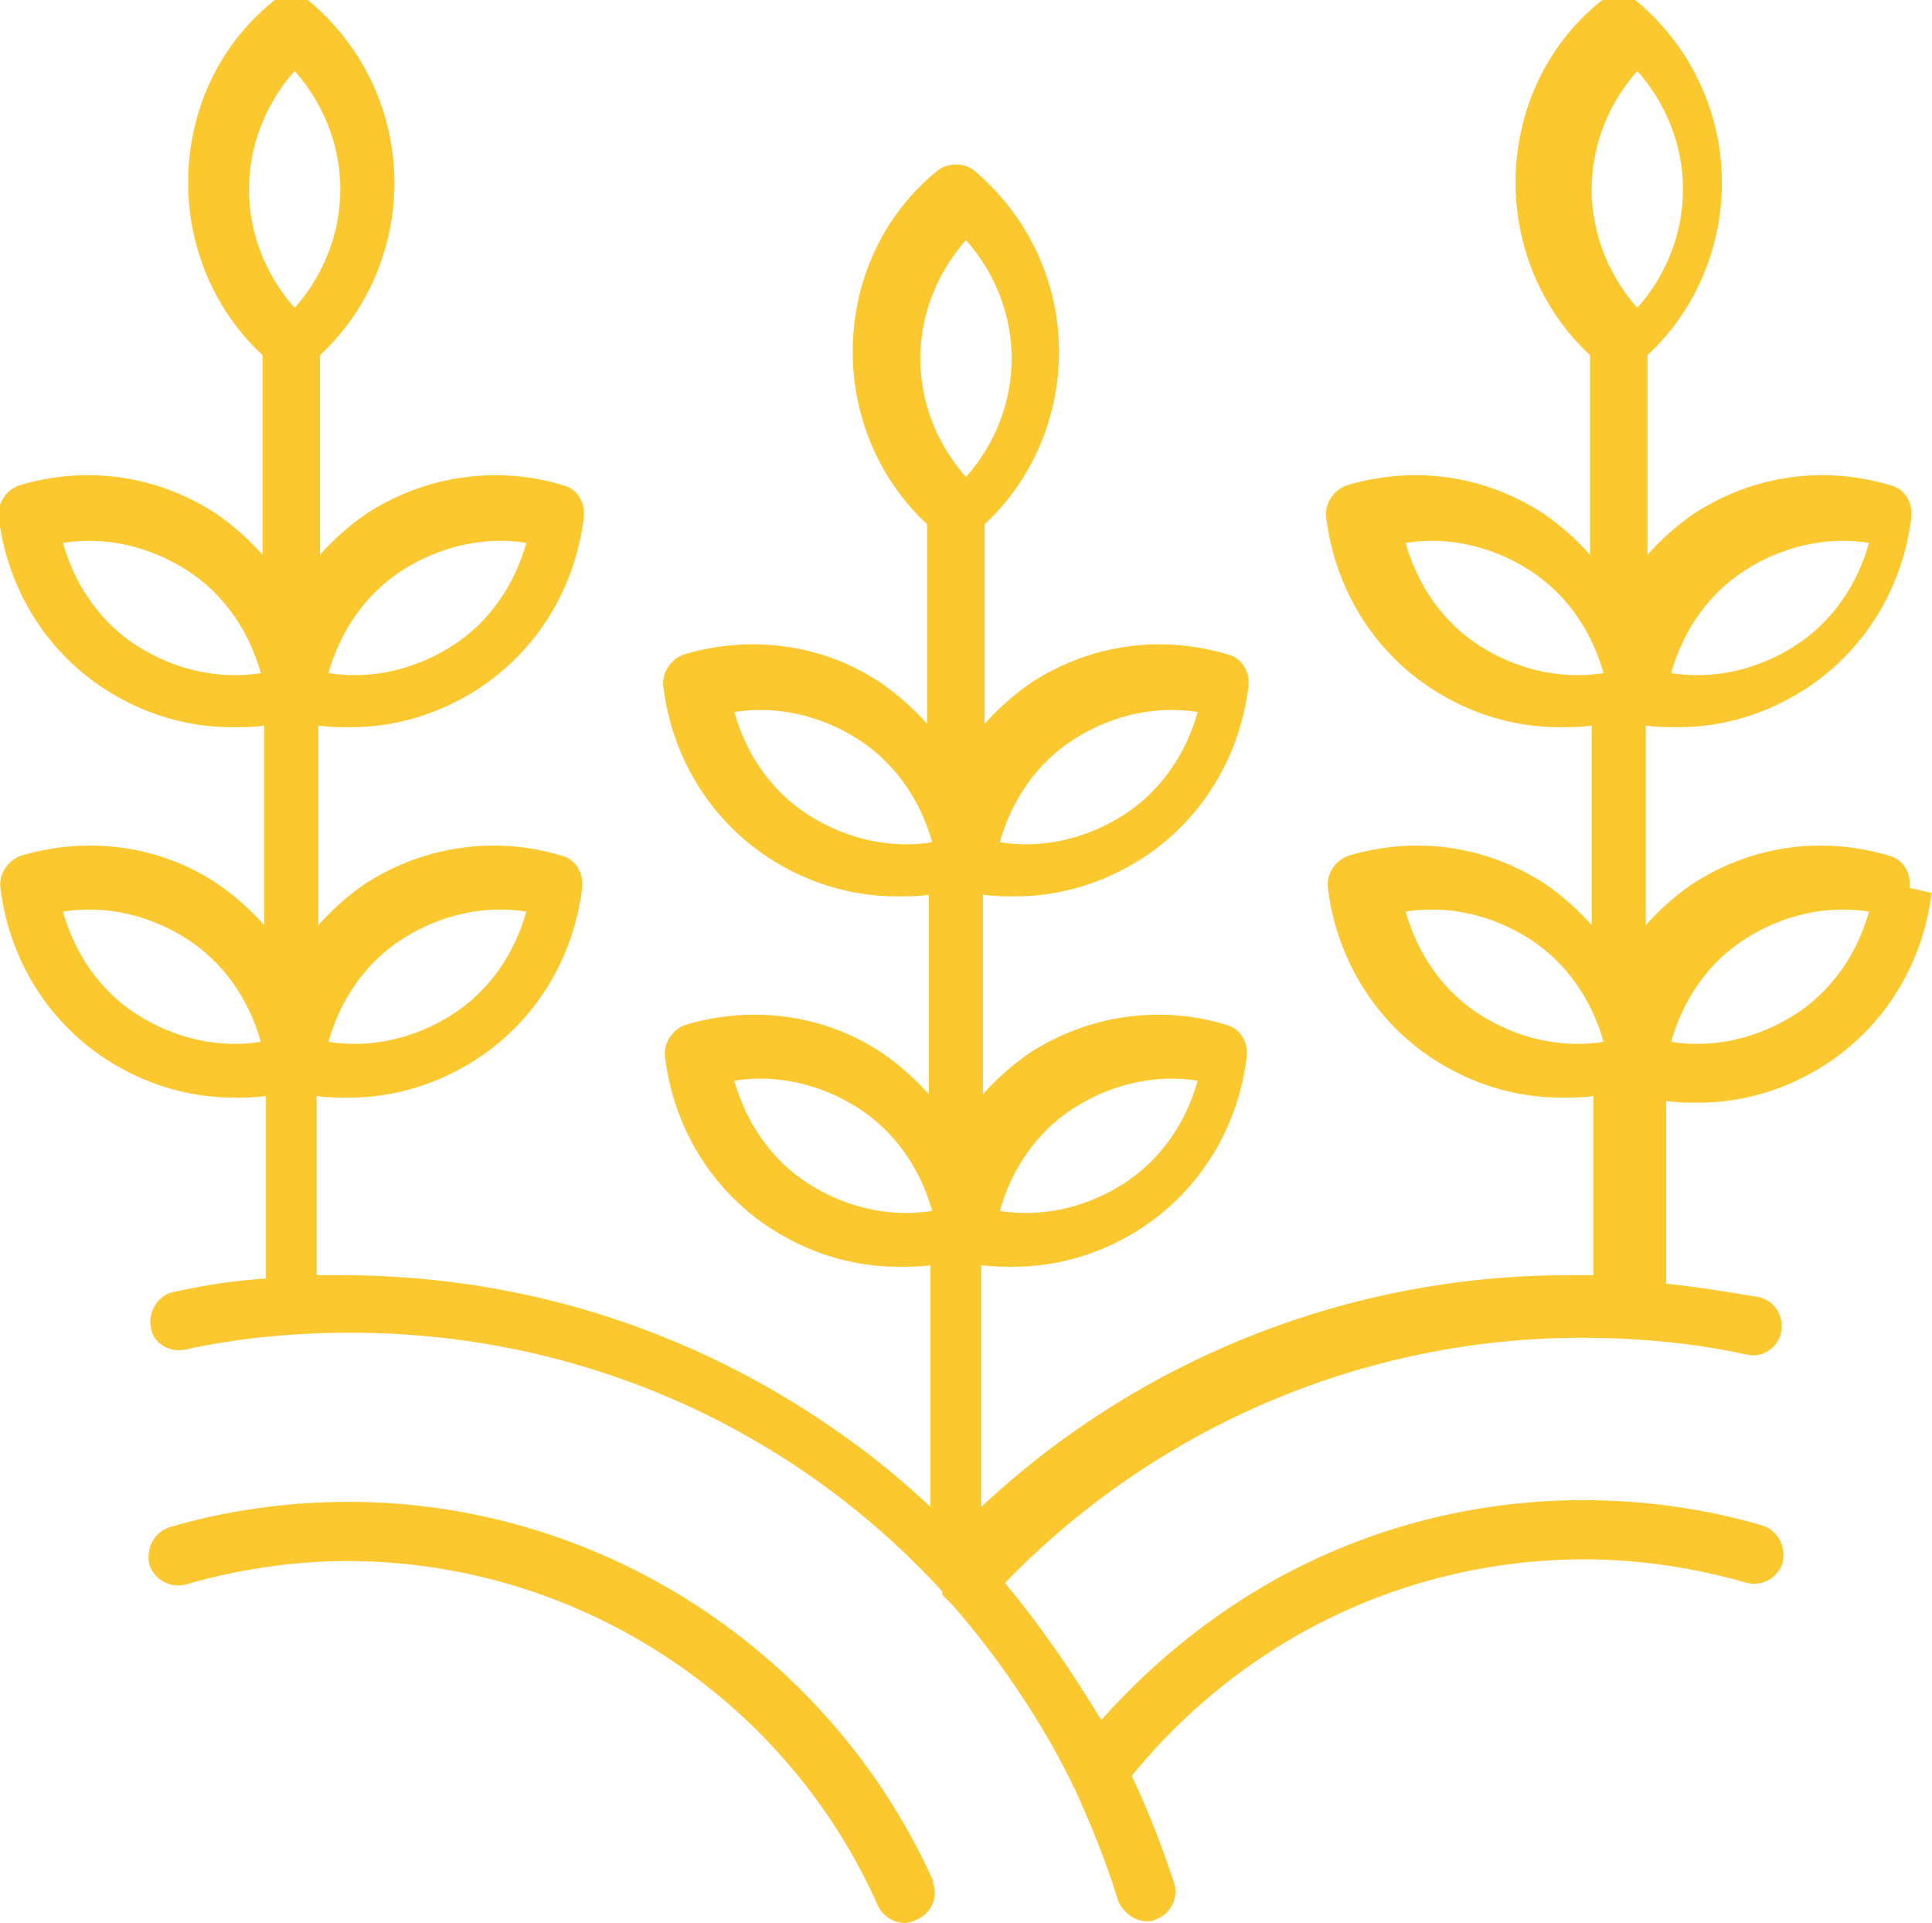 <?xml version="1.0" encoding="UTF-8"?>
<!DOCTYPE svg PUBLIC "-//W3C//DTD SVG 1.1//EN" "http://www.w3.org/Graphics/SVG/1.1/DTD/svg11.dtd">
<!-- Creator: CorelDRAW -->
<svg xmlns="http://www.w3.org/2000/svg" xml:space="preserve" width="11.001mm" height="10.948mm" version="1.1" style="shape-rendering:geometricPrecision; text-rendering:geometricPrecision; image-rendering:optimizeQuality; fill-rule:evenodd; clip-rule:evenodd"
viewBox="0 0 1.142 1.137"
 xmlns:xlink="http://www.w3.org/1999/xlink"
 xmlns:xodm="http://www.corel.com/coreldraw/odm/2003">
 <defs>
  <style type="text/css">
   <![CDATA[
    .fil0 {fill:#FCC830}
   ]]>
  </style>
 </defs>
 <g id="Layer_x0020_1">
  <path class="fil0" d="M1.105 0.539c-0.025,-0.004 -0.051,0.002 -0.073,0.016 -0.022,0.014 -0.037,0.036 -0.044,0.061 0.025,0.004 0.051,-0.002 0.073,-0.016 0.022,-0.014 0.037,-0.036 0.044,-0.061zm-0.137 -0.357c0.017,-0.019 0.027,-0.044 0.027,-0.07 0,-0.026 -0.01,-0.051 -0.027,-0.07 -0.017,0.019 -0.027,0.044 -0.027,0.07 0,0.026 0.01,0.051 0.027,0.07zm-0.397 0.1c0.017,-0.019 0.027,-0.044 0.027,-0.07 0,-0.026 -0.01,-0.051 -0.027,-0.07 -0.017,0.019 -0.027,0.044 -0.027,0.07 0,0.026 0.01,0.051 0.027,0.07zm-0.397 -0.1c0.017,-0.019 0.027,-0.044 0.027,-0.07 0,-0.026 -0.01,-0.051 -0.027,-0.07 -0.017,0.019 -0.027,0.044 -0.027,0.07 0,0.026 0.01,0.051 0.027,0.07zm-0.02 0.434c-0.007,-0.025 -0.022,-0.047 -0.044,-0.061 -0.022,-0.014 -0.048,-0.02 -0.073,-0.016 0.007,0.025 0.022,0.047 0.044,0.061 0.022,0.014 0.048,0.02 0.073,0.016zm0 -0.218c-0.007,-0.025 -0.022,-0.047 -0.044,-0.061 -0.022,-0.014 -0.048,-0.02 -0.073,-0.016 0.007,0.025 0.022,0.047 0.044,0.061 0.022,0.014 0.048,0.02 0.073,0.016zm0.04 -0c0.025,0.004 0.051,-0.002 0.073,-0.016 0.022,-0.014 0.037,-0.036 0.044,-0.061 -0.025,-0.004 -0.051,0.002 -0.073,0.016 -0.022,0.014 -0.037,0.036 -0.044,0.061zm0 0.218c0.025,0.004 0.051,-0.002 0.073,-0.016 0.022,-0.014 0.037,-0.036 0.044,-0.061 -0.025,-0.004 -0.051,0.002 -0.073,0.016 -0.022,0.014 -0.037,0.036 -0.044,0.061zm0.357 0.1c-0.007,-0.025 -0.022,-0.047 -0.044,-0.061 -0.022,-0.014 -0.048,-0.02 -0.073,-0.016 0.007,0.025 0.022,0.047 0.044,0.061 0.022,0.014 0.048,0.02 0.073,0.016zm0 -0.218c-0.007,-0.025 -0.022,-0.047 -0.044,-0.061 -0.022,-0.014 -0.048,-0.02 -0.073,-0.016 0.007,0.025 0.022,0.047 0.044,0.061 0.022,0.014 0.048,0.02 0.073,0.016zm0.04 0c0.025,0.004 0.051,-0.002 0.073,-0.016 0.022,-0.014 0.037,-0.036 0.044,-0.061 -0.025,-0.004 -0.051,0.002 -0.073,0.016 -0.022,0.014 -0.037,0.036 -0.044,0.061zm0 0.218c0.025,0.004 0.051,-0.002 0.073,-0.016 0.022,-0.014 0.037,-0.036 0.044,-0.061 -0.025,-0.004 -0.051,0.002 -0.073,0.016 -0.022,0.014 -0.037,0.036 -0.044,0.061zm0.357 -0.1c-0.007,-0.025 -0.022,-0.047 -0.044,-0.061 -0.022,-0.014 -0.048,-0.02 -0.073,-0.016 0.007,0.025 0.022,0.047 0.044,0.061 0.022,0.014 0.048,0.02 0.073,0.016zm0 -0.218c-0.007,-0.025 -0.022,-0.047 -0.044,-0.061 -0.022,-0.014 -0.048,-0.02 -0.073,-0.016 0.007,0.025 0.022,0.047 0.044,0.061 0.022,0.014 0.048,0.02 0.073,0.016zm0.04 -0c0.025,0.004 0.051,-0.002 0.073,-0.016 0.022,-0.014 0.037,-0.036 0.044,-0.061 -0.025,-0.004 -0.051,0.002 -0.073,0.016 -0.022,0.014 -0.037,0.036 -0.044,0.061zm0.154 0.13c-0.005,0.041 -0.027,0.078 -0.062,0.101 -0.023,0.015 -0.049,0.023 -0.076,0.023 -0.006,0 -0.012,-0 -0.019,-0.001l0 0.108c0.019,0.002 0.037,0.005 0.055,0.008 0.009,0.002 0.015,0.011 0.013,0.021 -0.002,0.009 -0.011,0.015 -0.02,0.013 -0.032,-0.007 -0.065,-0.01 -0.098,-0.01 -0.129,0 -0.252,0.053 -0.341,0.145 0.021,0.025 0.04,0.053 0.057,0.081 0.032,-0.036 0.071,-0.067 0.114,-0.089 0.053,-0.027 0.111,-0.041 0.171,-0.041 0.036,0 0.072,0.005 0.106,0.015 0.009,0.003 0.014,0.012 0.012,0.022 -0.003,0.009 -0.012,0.014 -0.021,0.012 -0.031,-0.009 -0.064,-0.014 -0.096,-0.014 -0.105,0 -0.202,0.047 -0.268,0.128 0.01,0.021 0.018,0.042 0.025,0.063 0.003,0.009 -0.002,0.019 -0.011,0.022 -0.002,0.001 -0.003,0.001 -0.005,0.001 -0.007,0 -0.014,-0.005 -0.017,-0.012 -0.007,-0.023 -0.016,-0.045 -0.026,-0.067 -0.001,-0.001 -0.001,-0.002 -0.002,-0.004 -0.019,-0.038 -0.043,-0.073 -0.07,-0.104 -0,-0 -0,-0 -0,-0 -0,-0 -0,-0 -0.001,-0.001 -0,-0 -0,-0 -0.001,-0.001 -0,-0 -0,-0 -0,-0 -0,-0 -0,-0 -0,-0 -0,-0 -0,-0 -0.001,-0.001 -0,-0 -0,-0 -0.001,-0.001 -0,-0 -0,-0 -0.001,-0.001 -0,-0 -0,-0 -0.001,-0.001 -0,-0 -0,-0 -0,-0.001 -0,-0 -0,-0 -0,-0.001 -0,-0 -0,-0 -0,-0 -0.088,-0.096 -0.213,-0.153 -0.35,-0.153 -0.033,0 -0.066,0.003 -0.098,0.01 -0.009,0.002 -0.019,-0.004 -0.02,-0.013 -0.002,-0.009 0.004,-0.019 0.013,-0.021 0.018,-0.004 0.037,-0.007 0.055,-0.008l0 -0.108c-0.006,0.001 -0.012,0.001 -0.019,0.001 -0.027,0 -0.053,-0.008 -0.076,-0.023 -0.035,-0.023 -0.057,-0.06 -0.062,-0.101 -0.001,-0.008 0.004,-0.016 0.012,-0.019 0.04,-0.012 0.083,-0.006 0.117,0.017 0.01,0.007 0.019,0.015 0.027,0.024l0 -0.118c-0.006,0.001 -0.012,0.001 -0.019,0.001 -0.027,0 -0.053,-0.008 -0.076,-0.023 -0.035,-0.023 -0.057,-0.06 -0.062,-0.101 -0.001,-0.008 0.004,-0.016 0.012,-0.019 0.04,-0.012 0.082,-0.006 0.117,0.017 0.01,0.007 0.019,0.015 0.027,0.024l0 -0.118c-0.028,-0.026 -0.044,-0.063 -0.044,-0.102 0,-0.042 0.018,-0.081 0.05,-0.107 0.006,-0.005 0.016,-0.005 0.022,0 0.032,0.027 0.05,0.066 0.05,0.107 0,0.039 -0.016,0.076 -0.044,0.102l0 0.118c0.008,-0.009 0.017,-0.017 0.027,-0.024 0.035,-0.023 0.078,-0.029 0.117,-0.017 0.008,0.002 0.013,0.01 0.012,0.019 -0.005,0.041 -0.027,0.078 -0.062,0.101 -0.023,0.015 -0.049,0.023 -0.076,0.023 -0.006,0 -0.012,-0 -0.019,-0.001l0 0.118c0.008,-0.009 0.017,-0.017 0.027,-0.024 0.035,-0.023 0.078,-0.029 0.117,-0.017 0.008,0.002 0.013,0.01 0.012,0.019 -0.005,0.041 -0.027,0.078 -0.062,0.101 -0.023,0.015 -0.049,0.023 -0.076,0.023 -0.006,0 -0.013,-0 -0.019,-0.001l0 0.106c0.005,-0 0.01,-0 0.015,-0 0.111,0 0.216,0.035 0.305,0.101 0.015,0.011 0.029,0.023 0.043,0.036l0 -0.143c-0.006,0.001 -0.012,0.001 -0.019,0.001 -0.027,0 -0.053,-0.008 -0.076,-0.023 -0.035,-0.023 -0.057,-0.06 -0.062,-0.101 -0.001,-0.008 0.004,-0.016 0.012,-0.019 0.04,-0.012 0.083,-0.006 0.117,0.017 0.01,0.007 0.019,0.015 0.027,0.024l0 -0.118c-0.006,0.001 -0.012,0.001 -0.019,0.001 -0.027,0 -0.053,-0.008 -0.076,-0.023 -0.035,-0.023 -0.057,-0.06 -0.062,-0.101 -0.001,-0.008 0.004,-0.016 0.012,-0.019 0.04,-0.012 0.083,-0.006 0.117,0.017 0.01,0.007 0.019,0.015 0.027,0.024l0 -0.118c-0.028,-0.026 -0.044,-0.063 -0.044,-0.102 0,-0.042 0.018,-0.081 0.05,-0.107 0.006,-0.005 0.016,-0.005 0.022,0 0.032,0.027 0.05,0.066 0.05,0.107 0,0.039 -0.016,0.076 -0.044,0.102l0 0.118c0.008,-0.009 0.017,-0.017 0.027,-0.024 0.035,-0.023 0.077,-0.029 0.117,-0.017 0.008,0.002 0.013,0.01 0.012,0.019 -0.005,0.041 -0.027,0.078 -0.062,0.101 -0.023,0.015 -0.049,0.023 -0.076,0.023 -0.006,0 -0.012,-0 -0.019,-0.001l0 0.118c0.008,-0.009 0.017,-0.017 0.027,-0.024 0.035,-0.023 0.078,-0.029 0.117,-0.017 0.008,0.002 0.013,0.01 0.012,0.019 -0.005,0.041 -0.027,0.078 -0.062,0.101 -0.023,0.015 -0.049,0.023 -0.076,0.023 -0.006,0 -0.012,-0 -0.019,-0.001l0 0.143c0.094,-0.088 0.218,-0.137 0.347,-0.137 0.005,0 0.01,0 0.015,0l0 -0.106c-0.006,0.001 -0.012,0.001 -0.019,0.001 -0.027,0 -0.053,-0.008 -0.076,-0.023 -0.035,-0.023 -0.057,-0.06 -0.062,-0.101 -0.001,-0.008 0.004,-0.016 0.012,-0.019 0.04,-0.012 0.082,-0.006 0.117,0.017 0.01,0.007 0.019,0.015 0.027,0.024l0 -0.118c-0.006,0.001 -0.012,0.001 -0.019,0.001 -0.027,0 -0.053,-0.008 -0.076,-0.023 -0.035,-0.023 -0.057,-0.06 -0.062,-0.101 -0.001,-0.008 0.004,-0.016 0.012,-0.019 0.04,-0.012 0.082,-0.006 0.117,0.017 0.01,0.007 0.019,0.015 0.027,0.024l0 -0.118c-0.028,-0.026 -0.044,-0.063 -0.044,-0.102 0,-0.042 0.018,-0.081 0.05,-0.107 0.006,-0.005 0.016,-0.005 0.022,0 0.032,0.027 0.05,0.066 0.05,0.107 0,0.039 -0.016,0.076 -0.044,0.102l0 0.118c0.008,-0.009 0.017,-0.017 0.027,-0.024 0.035,-0.023 0.077,-0.029 0.117,-0.017 0.008,0.002 0.013,0.01 0.012,0.019 -0.005,0.041 -0.027,0.078 -0.062,0.101 -0.023,0.015 -0.049,0.023 -0.076,0.023 -0.006,0 -0.012,-0 -0.019,-0.001l0 0.118c0.008,-0.009 0.017,-0.017 0.027,-0.024 0.035,-0.023 0.077,-0.029 0.117,-0.017 0.008,0.002 0.013,0.01 0.012,0.019zm-0.59 0.585c-0.061,-0.136 -0.197,-0.225 -0.346,-0.225 -0.036,0 -0.072,0.005 -0.106,0.015 -0.009,0.003 -0.014,0.012 -0.012,0.022 0.003,0.009 0.012,0.014 0.021,0.012 0.031,-0.009 0.064,-0.014 0.096,-0.014 0.135,0 0.259,0.08 0.314,0.204 0.003,0.006 0.009,0.01 0.016,0.01 0.002,0 0.005,-0.001 0.007,-0.002 0.009,-0.004 0.013,-0.014 0.009,-0.023zm0 0z"/>
 </g>
</svg>
